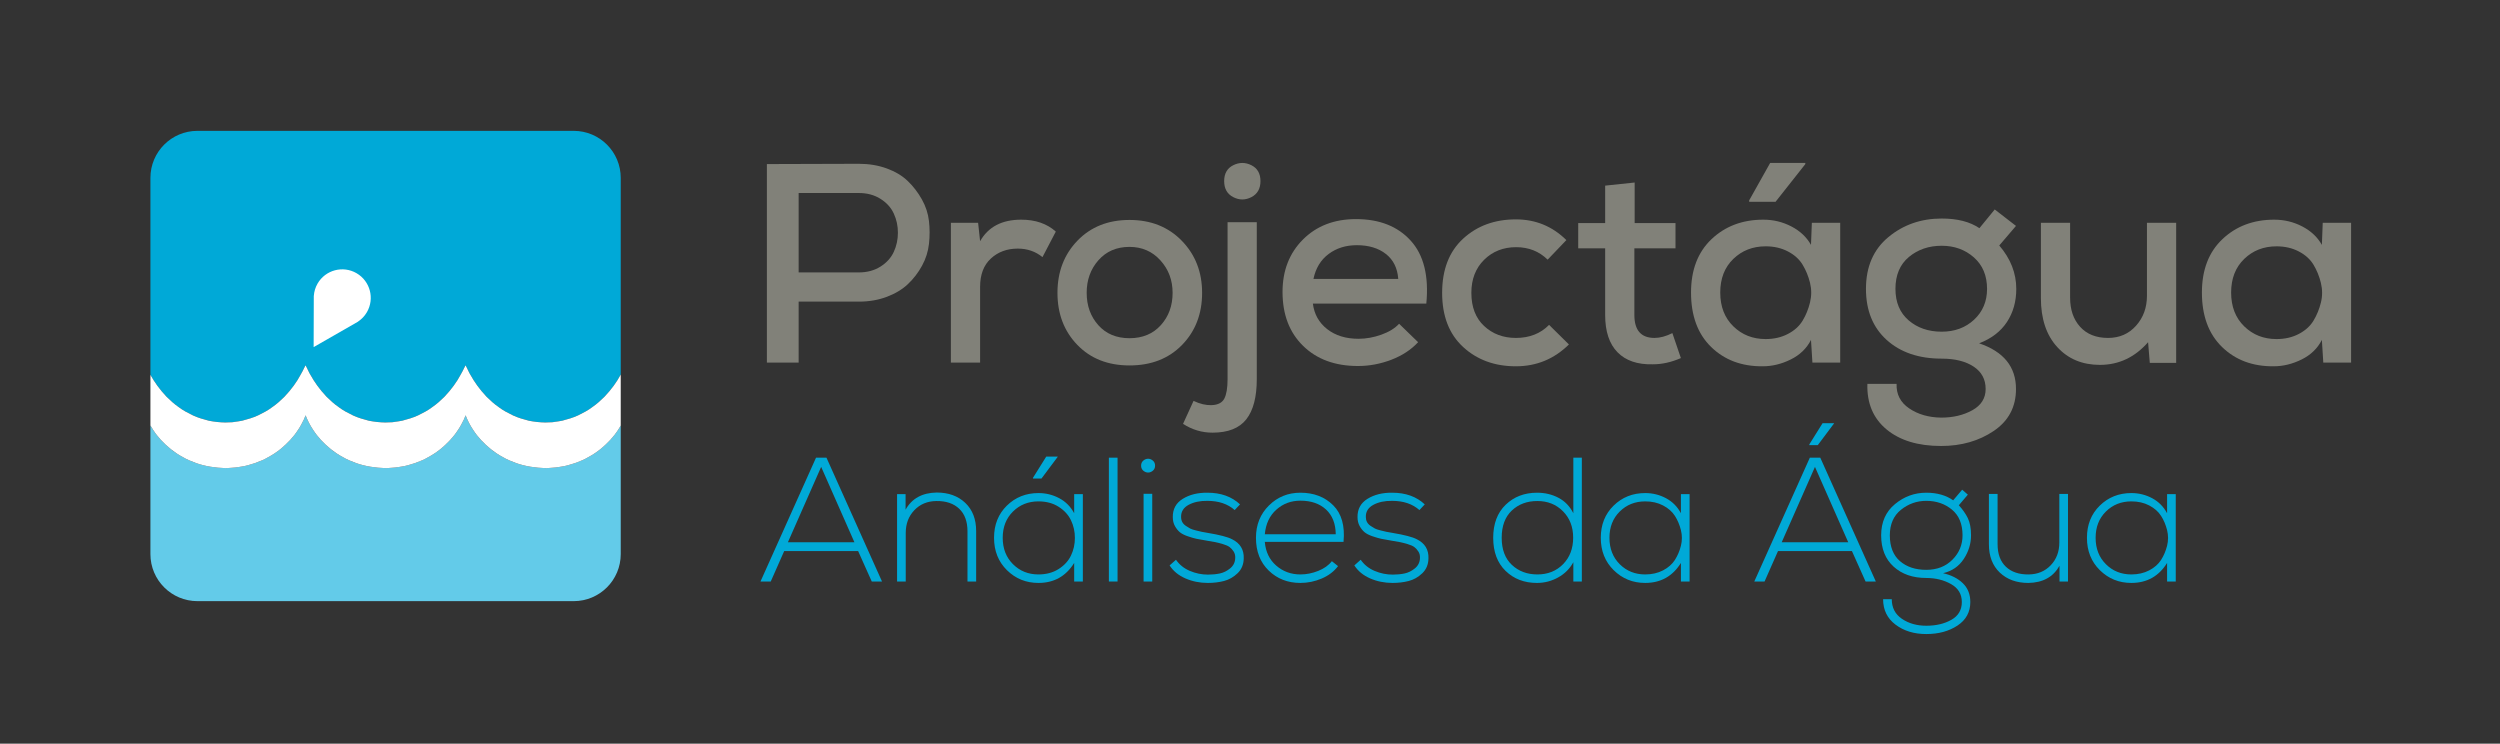 <?xml version="1.0" encoding="UTF-8" standalone="no"?><!DOCTYPE svg PUBLIC "-//W3C//DTD SVG 1.1//EN" "http://www.w3.org/Graphics/SVG/1.1/DTD/svg11.dtd"><svg width="100%" height="100%" viewBox="0 0 511 152" version="1.1" xmlns="http://www.w3.org/2000/svg" xmlns:xlink="http://www.w3.org/1999/xlink" xml:space="preserve" xmlns:serif="http://www.serif.com/" style="fill-rule:evenodd;clip-rule:evenodd;stroke-linejoin:round;stroke-miterlimit:2;"><rect x="0" y="0" width="511" height="152" fill="#333333" stroke="none"/><g id="Layer-1" serif:id="Layer 1"><g><path d="M163.243,39.451l12.29,0c1.7,0 3.178,0.396 4.434,1.188c1.256,0.793 2.165,1.797 2.725,3.015c0.56,1.217 0.841,2.521 0.841,3.913c-0,1.391 -0.281,2.695 -0.841,3.913c-0.56,1.217 -1.469,2.222 -2.725,3.014c-1.256,0.792 -2.734,1.188 -4.434,1.188l-12.29,0l0,-16.231Zm12.29,22.202c2.087,0 4,-0.328 5.739,-0.985c1.739,-0.657 3.178,-1.527 4.318,-2.609c1.14,-1.082 2.097,-2.328 2.87,-3.739c0.773,-1.411 1.246,-2.898 1.42,-4.464c0.174,-1.565 0.174,-3.12 0,-4.666c-0.174,-1.546 -0.657,-3.024 -1.449,-4.435c-0.792,-1.41 -1.749,-2.657 -2.87,-3.739c-1.12,-1.082 -2.55,-1.942 -4.289,-2.579c-1.739,-0.638 -3.652,-0.957 -5.739,-0.957c-2.087,0 -5.227,0.01 -9.42,0.029c-4.193,0.02 -7.314,0.029 -9.362,0.029l-0,40.578l6.492,0l0,-12.463l12.29,0Z" style="fill:#818179;fill-rule:nonzero;"/><path d="M194.361,45.538l0,28.578l5.971,0l-0,-15.477c-0,-2.512 0.734,-4.445 2.203,-5.797c1.468,-1.353 3.304,-2.029 5.507,-2.029c1.932,-0 3.613,0.58 5.043,1.739l2.724,-5.217c-1.816,-1.623 -4.173,-2.435 -7.072,-2.435c-3.942,0 -6.743,1.469 -8.405,4.406l-0.406,-3.768l-5.565,-0Z" style="fill:#818179;fill-rule:nonzero;"/><path d="M230.87,44.958c-4.367,0 -7.913,1.411 -10.638,4.232c-2.724,2.821 -4.086,6.376 -4.086,10.666c-0,4.29 1.352,7.835 4.057,10.637c2.706,2.802 6.261,4.203 10.667,4.203c4.444,-0 8.028,-1.401 10.753,-4.203c2.724,-2.802 4.087,-6.347 4.087,-10.637c-0,-4.251 -1.382,-7.797 -4.145,-10.637c-2.763,-2.841 -6.328,-4.261 -10.695,-4.261Zm-0,5.507c2.55,0 4.657,0.918 6.318,2.754c1.662,1.835 2.493,4.048 2.493,6.637c-0,2.628 -0.802,4.831 -2.406,6.608c-1.604,1.778 -3.739,2.667 -6.405,2.667c-2.667,-0 -4.792,-0.889 -6.377,-2.667c-1.584,-1.777 -2.377,-3.98 -2.377,-6.608c0,-2.628 0.802,-4.85 2.406,-6.666c1.604,-1.817 3.72,-2.725 6.348,-2.725Z" style="fill:#818179;fill-rule:nonzero;"/><path d="M256.886,45.422l0,32.056c0,3.672 -0.715,6.416 -2.145,8.232c-1.43,1.816 -3.729,2.725 -6.898,2.725c-2.164,-0 -4.174,-0.599 -6.029,-1.798l2.145,-4.695c1.314,0.618 2.531,0.908 3.652,0.87c1.314,-0.039 2.193,-0.484 2.638,-1.334c0.444,-0.85 0.666,-2.183 0.666,-4l0,-32.056l5.971,-0Zm-6.666,-8.406c-0,1.546 0.618,2.638 1.855,3.276c1.236,0.637 2.473,0.637 3.71,-0c1.236,-0.638 1.855,-1.73 1.855,-3.276c-0,-1.546 -0.619,-2.628 -1.855,-3.246c-1.237,-0.618 -2.474,-0.618 -3.71,0c-1.237,0.618 -1.855,1.7 -1.855,3.246Z" style="fill:#818179;fill-rule:nonzero;"/><path d="M291.54,62.059c0.541,-5.643 -0.522,-9.932 -3.189,-12.869c-2.666,-2.937 -6.395,-4.406 -11.188,-4.406c-4.444,0 -8.057,1.391 -10.84,4.174c-2.782,2.782 -4.173,6.357 -4.173,10.724c-0,4.599 1.401,8.27 4.202,11.014c2.802,2.744 6.541,4.116 11.217,4.116c2.319,-0 4.589,-0.425 6.812,-1.275c2.222,-0.851 4.048,-2.049 5.478,-3.594l-3.884,-3.768c-0.85,0.927 -2.058,1.671 -3.623,2.231c-1.565,0.561 -3.121,0.841 -4.667,0.841c-2.589,-0 -4.724,-0.657 -6.405,-1.971c-1.681,-1.314 -2.657,-3.053 -2.928,-5.217l23.188,-0Zm-23.072,-5.043c0.464,-2.203 1.498,-3.904 3.102,-5.102c1.603,-1.198 3.526,-1.797 5.767,-1.797c2.435,0 4.416,0.599 5.942,1.797c1.527,1.198 2.367,2.899 2.522,5.102l-17.333,-0Z" style="fill:#818179;fill-rule:nonzero;"/><path d="M316.629,66.406c-1.74,1.778 -4,2.667 -6.783,2.667c-2.589,-0 -4.753,-0.812 -6.492,-2.435c-1.739,-1.623 -2.609,-3.884 -2.609,-6.782c0,-2.783 0.87,-5.034 2.609,-6.753c1.739,-1.72 3.922,-2.58 6.55,-2.58c2.551,0 4.696,0.85 6.435,2.551l3.826,-4c-2.86,-2.821 -6.3,-4.232 -10.319,-4.232c-4.328,0 -7.922,1.314 -10.782,3.942c-2.86,2.628 -4.29,6.319 -4.29,11.072c0,4.753 1.43,8.444 4.29,11.072c2.86,2.628 6.454,3.942 10.782,3.942c4.213,-0 7.826,-1.488 10.84,-4.464l-4.057,-4Z" style="fill:#818179;fill-rule:nonzero;"/><path d="M328.095,37.944l-0,7.652l-5.507,-0l-0,5.159l5.507,-0l-0,13.623c-0,3.362 0.84,5.903 2.521,7.622c1.681,1.72 4.087,2.541 7.217,2.464c1.894,0 3.807,-0.425 5.739,-1.275l-1.739,-5.101c-1.314,0.657 -2.531,0.985 -3.652,0.985c-2.744,-0 -4.115,-1.565 -4.115,-4.695l-0,-13.623l8.405,-0l-0,-5.159l-8.347,-0l-0,-8.29l-6.029,0.638Z" style="fill:#818179;fill-rule:nonzero;"/><path d="M370.168,50.059l0.174,-4.521l5.797,-0l0,28.578l-5.681,0l-0.29,-4.637c-0.888,1.739 -2.27,3.072 -4.144,4c-1.875,0.927 -3.778,1.391 -5.71,1.391c-4.29,0.039 -7.807,-1.275 -10.551,-3.942c-2.743,-2.667 -4.115,-6.377 -4.115,-11.13c-0,-4.637 1.401,-8.28 4.202,-10.927c2.802,-2.647 6.329,-3.971 10.58,-3.971c2.048,0 3.961,0.464 5.739,1.391c1.777,0.928 3.111,2.184 3.999,3.768Zm-9.275,0.29c-2.627,0 -4.83,0.86 -6.608,2.58c-1.778,1.719 -2.667,4.009 -2.667,6.869c0,2.86 0.889,5.159 2.667,6.898c1.778,1.739 3.981,2.609 6.608,2.609c1.701,-0 3.218,-0.348 4.551,-1.044c1.333,-0.695 2.338,-1.603 3.014,-2.724c0.677,-1.121 1.179,-2.357 1.508,-3.71c0.328,-1.353 0.328,-2.696 -0,-4.029c-0.329,-1.333 -0.831,-2.56 -1.508,-3.681c-0.676,-1.121 -1.681,-2.029 -3.014,-2.724c-1.333,-0.696 -2.85,-1.044 -4.551,-1.044Zm8.116,-17.043l-7.188,0l-4.29,7.652l0,0.29l5.391,0l6.087,-7.71l0,-0.232Z" style="fill:#818179;fill-rule:nonzero;"/><path d="M404.59,46.639c-1.932,-1.314 -4.502,-1.971 -7.71,-1.971c-4.212,0 -7.845,1.266 -10.898,3.797c-3.053,2.531 -4.579,6.058 -4.579,10.579c-0,4.406 1.41,7.884 4.231,10.435c2.822,2.55 6.57,3.826 11.246,3.826c2.706,-0 4.879,0.541 6.522,1.623c1.642,1.082 2.464,2.608 2.464,4.579c-0,1.894 -0.909,3.343 -2.725,4.348c-1.816,1.005 -3.942,1.507 -6.377,1.507c-2.55,-0.038 -4.724,-0.666 -6.521,-1.884c-1.797,-1.217 -2.657,-2.889 -2.58,-5.014l-5.97,-0c-0.116,3.942 1.188,7.043 3.912,9.304c2.725,2.261 6.445,3.391 11.159,3.391c4.136,0 7.72,-1.024 10.754,-3.072c3.033,-2.049 4.55,-4.908 4.55,-8.58c0,-4.521 -2.512,-7.632 -7.536,-9.333c2.512,-0.966 4.406,-2.415 5.681,-4.347c1.275,-1.933 1.913,-4.193 1.913,-6.783c0,-3.207 -1.159,-6.164 -3.478,-8.869l3.42,-4l-4.347,-3.362l-3.131,3.826Zm-7.71,3.594c2.59,0 4.783,0.792 6.58,2.377c1.797,1.584 2.695,3.729 2.695,6.434c0,2.551 -0.879,4.648 -2.637,6.29c-1.759,1.642 -3.971,2.464 -6.638,2.464c-2.705,-0 -4.956,-0.773 -6.753,-2.319c-1.797,-1.546 -2.696,-3.691 -2.696,-6.435c0,-2.821 0.918,-4.995 2.754,-6.521c1.836,-1.527 4.067,-2.29 6.695,-2.29Z" style="fill:#818179;fill-rule:nonzero;"/><path d="M417.158,45.538l-0,15.361c-0,4.251 1.111,7.594 3.333,10.029c2.222,2.435 5.13,3.652 8.724,3.652c3.865,0 7.15,-1.546 9.855,-4.637l0.348,4.231l5.391,0l-0,-28.636l-5.971,-0l0,14.898c0,2.434 -0.744,4.483 -2.232,6.144c-1.488,1.662 -3.391,2.493 -5.71,2.493c-2.434,-0 -4.338,-0.754 -5.71,-2.261c-1.371,-1.507 -2.057,-3.497 -2.057,-5.971l-0,-15.303l-5.971,-0Z" style="fill:#818179;fill-rule:nonzero;"/><path d="M474.593,50.059c-0.889,-1.584 -2.222,-2.84 -4,-3.768c-1.777,-0.927 -3.69,-1.391 -5.739,-1.391c-4.251,0 -7.777,1.324 -10.579,3.971c-2.802,2.647 -4.203,6.29 -4.203,10.927c0,4.753 1.372,8.463 4.116,11.13c2.744,2.667 6.261,3.981 10.551,3.942c1.932,-0 3.835,-0.464 5.709,-1.391c1.875,-0.928 3.256,-2.261 4.145,-4l0.29,4.637l5.681,0l-0,-28.578l-5.797,-0l-0.174,4.521Zm-9.275,0.29c1.701,0 3.217,0.348 4.551,1.044c1.333,0.695 2.338,1.603 3.014,2.724c0.676,1.121 1.179,2.357 1.507,3.71c0.329,1.353 0.329,2.696 0,4.029c-0.328,1.333 -0.831,2.56 -1.507,3.681c-0.676,1.121 -1.681,2.029 -3.014,2.724c-1.334,0.696 -2.85,1.044 -4.551,1.044c-2.628,-0 -4.831,-0.87 -6.608,-2.609c-1.778,-1.739 -2.667,-4.038 -2.667,-6.898c0,-2.86 0.889,-5.15 2.667,-6.869c1.777,-1.72 3.98,-2.58 6.608,-2.58Z" style="fill:#818179;fill-rule:nonzero;"/><path d="M180.283,118.861l-11.354,-25.311l-2.133,0l-11.354,25.311l2.097,0l2.748,-6.219l15.115,0l2.784,6.219l2.097,0Zm-19.236,-8.027l6.797,-15.403l6.798,15.403l-13.595,0Z" style="fill:#00a9d7;fill-rule:nonzero;"/><path d="M183.362,100.999l-0,17.862l1.772,0l-0,-9.943c-0,-1.856 0.584,-3.399 1.753,-4.629c1.17,-1.229 2.67,-1.856 4.502,-1.88c1.977,-0.024 3.532,0.5 4.665,1.573c1.133,1.073 1.699,2.61 1.699,4.61l0,10.269l1.772,0l-0,-10.305c-0,-2.434 -0.741,-4.357 -2.224,-5.767c-1.482,-1.41 -3.429,-2.115 -5.84,-2.115c-2.965,0.048 -5.086,1.217 -6.363,3.507l-0,-3.182l-1.736,0Z" style="fill:#00a9d7;fill-rule:nonzero;"/><path d="M221.334,100.999l-0,17.862l-1.772,0l0,-3.796c-1.687,2.724 -4.122,4.086 -7.304,4.086c-2.531,-0 -4.676,-0.868 -6.436,-2.604c-1.76,-1.735 -2.64,-3.941 -2.64,-6.617c0,-2.676 0.874,-4.869 2.622,-6.581c1.747,-1.711 3.899,-2.567 6.454,-2.567c1.519,0 2.935,0.35 4.249,1.049c1.313,0.699 2.332,1.723 3.055,3.073l0,-3.905l1.772,0Zm-9.076,1.483c-2.073,-0 -3.809,0.693 -5.207,2.079c-1.398,1.386 -2.097,3.176 -2.097,5.369c0,2.194 0.699,3.99 2.097,5.388c1.398,1.398 3.134,2.097 5.207,2.097c1.591,-0 2.965,-0.368 4.122,-1.103c1.157,-0.735 2.001,-1.657 2.531,-2.766c0.531,-1.109 0.796,-2.308 0.796,-3.598c-0,-1.289 -0.265,-2.489 -0.796,-3.597c-0.53,-1.109 -1.374,-2.031 -2.531,-2.767c-1.157,-0.735 -2.531,-1.102 -4.122,-1.102Zm0.615,-4.665l3.326,-4.447l0,-0.036l-2.35,-0l-2.712,4.339l0,0.144l1.736,0Z" style="fill:#00a9d7;fill-rule:nonzero;"/><rect x="226.655" y="93.55" width="1.772" height="25.311" style="fill:#00a9d7;fill-rule:nonzero;"/><path d="M235.519,100.927l0,17.934l-1.772,0l0,-17.934l1.772,-0Zm-2.278,-5.749c0,0.433 0.151,0.777 0.452,1.03c0.301,0.253 0.627,0.38 0.976,0.38c0.35,-0 0.675,-0.127 0.977,-0.38c0.301,-0.253 0.452,-0.597 0.452,-1.03c-0,-0.434 -0.151,-0.778 -0.452,-1.031c-0.302,-0.253 -0.627,-0.38 -0.977,-0.38c-0.349,0 -0.675,0.127 -0.976,0.38c-0.301,0.253 -0.452,0.597 -0.452,1.031Z" style="fill:#00a9d7;fill-rule:nonzero;"/><path d="M253.459,103.096c-1.687,-1.591 -3.905,-2.386 -6.653,-2.386c-1.977,-0.024 -3.658,0.392 -5.044,1.247c-1.386,0.856 -2.067,2.103 -2.043,3.743c0,0.699 0.145,1.307 0.434,1.826c0.289,0.518 0.621,0.934 0.994,1.247c0.374,0.314 0.91,0.591 1.609,0.832c0.699,0.241 1.302,0.416 1.808,0.524c0.506,0.109 1.206,0.235 2.097,0.38c0.772,0.12 1.362,0.223 1.772,0.307c0.41,0.084 0.922,0.217 1.537,0.398c0.615,0.181 1.073,0.386 1.374,0.615c0.301,0.229 0.572,0.53 0.813,0.903c0.242,0.374 0.35,0.814 0.326,1.32c-0.024,0.868 -0.368,1.573 -1.031,2.116c-0.662,0.542 -1.368,0.891 -2.115,1.048c-0.747,0.157 -1.555,0.235 -2.422,0.235c-1.278,0 -2.513,-0.253 -3.707,-0.759c-1.193,-0.506 -2.139,-1.266 -2.838,-2.278l-1.302,1.157c0.747,1.157 1.826,2.043 3.236,2.658c1.411,0.614 2.935,0.922 4.574,0.922c1.182,-0 2.284,-0.133 3.309,-0.398c1.024,-0.265 1.946,-0.79 2.766,-1.573c0.82,-0.783 1.241,-1.79 1.266,-3.019c0.072,-1.808 -0.724,-3.122 -2.387,-3.942c-0.868,-0.458 -2.531,-0.891 -4.99,-1.301c-0.602,-0.097 -1.006,-0.169 -1.211,-0.217c-0.205,-0.048 -0.585,-0.139 -1.139,-0.271c-0.555,-0.133 -0.958,-0.265 -1.211,-0.398c-0.254,-0.133 -0.549,-0.313 -0.886,-0.542c-0.338,-0.229 -0.585,-0.495 -0.742,-0.796c-0.156,-0.301 -0.235,-0.645 -0.235,-1.03c-0.024,-1.085 0.489,-1.911 1.537,-2.477c1.049,-0.567 2.332,-0.838 3.851,-0.814c2.29,0 4.146,0.627 5.568,1.88l1.085,-1.157Z" style="fill:#00a9d7;fill-rule:nonzero;"/><path d="M265.795,119.151c1.494,-0 2.941,-0.296 4.339,-0.886c1.398,-0.591 2.519,-1.441 3.363,-2.549l-1.266,-1.013c-0.651,0.844 -1.579,1.507 -2.784,1.989c-1.206,0.482 -2.423,0.723 -3.652,0.723c-1.905,-0 -3.55,-0.603 -4.936,-1.808c-1.386,-1.205 -2.163,-2.82 -2.332,-4.845l16.09,-0c0.314,-3.279 -0.391,-5.773 -2.115,-7.485c-1.723,-1.711 -3.959,-2.567 -6.707,-2.567c-2.531,-0 -4.677,0.874 -6.436,2.621c-1.76,1.748 -2.64,3.948 -2.64,6.599c0,2.772 0.868,5.002 2.603,6.69c1.736,1.687 3.893,2.531 6.473,2.531Zm-7.268,-9.944c0.193,-2.121 0.976,-3.797 2.35,-5.026c1.374,-1.229 3.013,-1.844 4.918,-1.844c2.193,-0 3.941,0.603 5.243,1.808c1.301,1.205 1.964,2.893 1.988,5.062l-14.499,0Z" style="fill:#00a9d7;fill-rule:nonzero;"/><path d="M291.22,103.096c-1.688,-1.591 -3.905,-2.386 -6.653,-2.386c-1.977,-0.024 -3.658,0.392 -5.045,1.247c-1.386,0.856 -2.067,2.103 -2.043,3.743c0,0.699 0.145,1.307 0.434,1.826c0.29,0.518 0.621,0.934 0.995,1.247c0.373,0.314 0.91,0.591 1.609,0.832c0.699,0.241 1.302,0.416 1.808,0.524c0.506,0.109 1.205,0.235 2.097,0.38c0.771,0.12 1.362,0.223 1.772,0.307c0.409,0.084 0.922,0.217 1.536,0.398c0.615,0.181 1.073,0.386 1.374,0.615c0.302,0.229 0.573,0.53 0.814,0.903c0.241,0.374 0.35,0.814 0.325,1.32c-0.024,0.868 -0.367,1.573 -1.03,2.116c-0.663,0.542 -1.368,0.891 -2.115,1.048c-0.748,0.157 -1.555,0.235 -2.423,0.235c-1.278,0 -2.513,-0.253 -3.706,-0.759c-1.193,-0.506 -2.14,-1.266 -2.839,-2.278l-1.301,1.157c0.747,1.157 1.826,2.043 3.236,2.658c1.41,0.614 2.935,0.922 4.574,0.922c1.181,-0 2.284,-0.133 3.308,-0.398c1.025,-0.265 1.947,-0.79 2.766,-1.573c0.82,-0.783 1.242,-1.79 1.266,-3.019c0.072,-1.808 -0.723,-3.122 -2.386,-3.942c-0.868,-0.458 -2.532,-0.891 -4.99,-1.301c-0.603,-0.097 -1.007,-0.169 -1.212,-0.217c-0.204,-0.048 -0.584,-0.139 -1.139,-0.271c-0.554,-0.133 -0.958,-0.265 -1.211,-0.398c-0.253,-0.133 -0.548,-0.313 -0.886,-0.542c-0.337,-0.229 -0.584,-0.495 -0.741,-0.796c-0.157,-0.301 -0.235,-0.645 -0.235,-1.03c-0.024,-1.085 0.488,-1.911 1.537,-2.477c1.048,-0.567 2.332,-0.838 3.851,-0.814c2.29,0 4.146,0.627 5.568,1.88l1.085,-1.157Z" style="fill:#00a9d7;fill-rule:nonzero;"/><path d="M314.25,102.409c2.097,0 3.839,0.699 5.225,2.097c1.386,1.399 2.079,3.194 2.079,5.388c-0,2.218 -0.687,4.026 -2.061,5.424c-1.374,1.398 -3.122,2.097 -5.243,2.097c-2.097,-0 -3.839,-0.651 -5.225,-1.953c-1.386,-1.301 -2.079,-3.145 -2.079,-5.532c-0,-2.41 0.687,-4.266 2.061,-5.568c1.374,-1.302 3.122,-1.953 5.243,-1.953Zm7.34,-8.859l-0,11.354c-0.699,-1.398 -1.705,-2.447 -3.019,-3.146c-1.314,-0.699 -2.778,-1.048 -4.394,-1.048c-2.579,-0 -4.718,0.819 -6.418,2.459c-1.699,1.639 -2.549,3.893 -2.549,6.761c0,2.869 0.844,5.123 2.531,6.762c1.688,1.639 3.821,2.459 6.4,2.459c1.543,-0 2.989,-0.374 4.339,-1.121c1.35,-0.748 2.387,-1.784 3.11,-3.11l-0,3.941l1.736,0l-0,-25.311l-1.736,0Z" style="fill:#00a9d7;fill-rule:nonzero;"/><path d="M343.58,100.999l-0,3.905c-0.723,-1.35 -1.742,-2.374 -3.056,-3.073c-1.313,-0.699 -2.73,-1.049 -4.248,-1.049c-2.555,0 -4.707,0.856 -6.454,2.567c-1.748,1.712 -2.622,3.905 -2.622,6.581c0,2.676 0.88,4.882 2.64,6.617c1.759,1.736 3.905,2.604 6.436,2.604c3.182,-0 5.616,-1.362 7.304,-4.086l-0,3.796l1.772,0l-0,-17.862l-1.772,0Zm-7.304,1.483c1.374,-0 2.591,0.277 3.652,0.831c1.06,0.555 1.868,1.266 2.422,2.134c0.555,0.867 0.965,1.838 1.23,2.91c0.265,1.073 0.265,2.14 -0,3.2c-0.265,1.061 -0.675,2.025 -1.23,2.893c-0.554,0.868 -1.361,1.579 -2.422,2.133c-1.061,0.555 -2.278,0.832 -3.652,0.832c-2.073,-0 -3.809,-0.699 -5.207,-2.097c-1.398,-1.398 -2.097,-3.194 -2.097,-5.388c-0,-2.193 0.699,-3.983 2.097,-5.369c1.398,-1.386 3.134,-2.079 5.207,-2.079Z" style="fill:#00a9d7;fill-rule:nonzero;"/><path d="M381.321,118.861l-2.784,-6.219l-15.114,0l-2.749,6.219l-2.097,0l11.354,-25.311l2.133,0l11.354,25.311l-2.097,0Zm-3.544,-8.027l-6.797,-15.403l-6.798,15.403l13.595,0Zm-6.219,-19.851l3.327,-4.447l-0,-0.036l-2.351,-0l-2.711,4.339l-0,0.144l1.735,0Z" style="fill:#00a9d7;fill-rule:nonzero;"/><path d="M399.225,102.265c-1.471,-1.037 -3.303,-1.555 -5.496,-1.555c-2.387,-0 -4.52,0.777 -6.4,2.332c-1.88,1.555 -2.821,3.682 -2.821,6.382c0,2.724 0.85,4.857 2.55,6.4c1.699,1.543 3.923,2.314 6.671,2.314c1.904,0 3.592,0.416 5.062,1.248c1.47,0.831 2.206,2.055 2.206,3.67c-0,1.615 -0.711,2.826 -2.134,3.634c-1.422,0.807 -3.133,1.211 -5.134,1.211c-1.929,-0 -3.586,-0.47 -4.972,-1.41c-1.386,-0.94 -2.079,-2.278 -2.079,-4.014l-1.772,0c0,2.194 0.85,3.929 2.549,5.207c1.7,1.278 3.791,1.916 6.274,1.916c2.507,0 4.634,-0.578 6.382,-1.735c1.747,-1.157 2.621,-2.76 2.621,-4.809c0,-1.567 -0.506,-2.845 -1.518,-3.833c-1.013,-0.988 -2.363,-1.675 -4.05,-2.061c1.832,-0.434 3.242,-1.404 4.23,-2.911c0.989,-1.506 1.483,-3.116 1.483,-4.827c-0,-1.446 -0.217,-2.615 -0.651,-3.507c-0.434,-0.892 -1.049,-1.772 -1.844,-2.64l1.844,-2.169l-1.157,-1.013l-1.844,2.17Zm-5.496,0.108c2.049,0 3.796,0.597 5.243,1.79c1.446,1.193 2.169,2.947 2.169,5.261c0,1.928 -0.687,3.586 -2.061,4.972c-1.374,1.386 -3.158,2.079 -5.351,2.079c-2.218,-0 -4.014,-0.597 -5.388,-1.79c-1.374,-1.193 -2.061,-2.947 -2.061,-5.261c0,-2.266 0.76,-4.008 2.278,-5.225c1.519,-1.217 3.242,-1.826 5.171,-1.826Z" style="fill:#00a9d7;fill-rule:nonzero;"/><path d="M422.697,118.861l0,-17.898l-1.771,-0l-0,9.943c-0,1.857 -0.585,3.399 -1.754,4.629c-1.169,1.229 -2.67,1.856 -4.502,1.88c-1.977,0.024 -3.531,-0.5 -4.664,-1.573c-1.133,-1.073 -1.7,-2.609 -1.7,-4.61l0,-10.269l-1.772,-0l0,10.305c0,2.435 0.742,4.357 2.224,5.767c1.483,1.411 3.429,2.116 5.84,2.116c2.965,-0.049 5.086,-1.218 6.364,-3.508l-0,3.218l1.735,0Z" style="fill:#00a9d7;fill-rule:nonzero;"/><path d="M442.952,100.999l-0,3.905c-0.724,-1.35 -1.742,-2.374 -3.056,-3.073c-1.314,-0.699 -2.73,-1.049 -4.248,-1.049c-2.556,0 -4.707,0.856 -6.455,2.567c-1.747,1.712 -2.621,3.905 -2.621,6.581c-0,2.676 0.88,4.882 2.639,6.617c1.76,1.736 3.905,2.604 6.437,2.604c3.181,-0 5.616,-1.362 7.304,-4.086l-0,3.796l1.771,0l0,-17.862l-1.771,0Zm-7.304,1.483c1.374,-0 2.591,0.277 3.652,0.831c1.06,0.555 1.868,1.266 2.422,2.134c0.555,0.867 0.964,1.838 1.23,2.91c0.265,1.073 0.265,2.14 -0,3.2c-0.266,1.061 -0.675,2.025 -1.23,2.893c-0.554,0.868 -1.362,1.579 -2.422,2.133c-1.061,0.555 -2.278,0.832 -3.652,0.832c-2.074,-0 -3.809,-0.699 -5.207,-2.097c-1.398,-1.398 -2.097,-3.194 -2.097,-5.388c-0,-2.193 0.699,-3.983 2.097,-5.369c1.398,-1.386 3.133,-2.079 5.207,-2.079Z" style="fill:#00a9d7;fill-rule:nonzero;"/></g><path d="M31.413,77.739c0.228,0.336 0.476,0.7 0.74,1.089c0.544,0.747 1.18,1.519 1.899,2.276c0.752,0.735 1.547,1.476 2.471,2.108c0.877,0.677 1.905,1.2 2.917,1.697c1.036,0.483 2.14,0.798 3.241,1.083c1.106,0.223 2.231,0.344 3.368,0.359l0.116,-0.003l0.3,-0.011l0.602,-0.02c0.176,-0.01 0.457,-0.002 0.544,-0.029l0.34,-0.057c0.41,-0.038 1,-0.142 1.566,-0.246c1.098,-0.293 2.206,-0.597 3.236,-1.086c1.012,-0.496 2.039,-1.02 2.914,-1.696c0.924,-0.631 1.718,-1.371 2.47,-2.106c0.719,-0.754 1.356,-1.526 1.902,-2.272c0.26,-0.376 0.49,-0.745 0.741,-1.088c0.211,-0.362 0.404,-0.696 0.58,-0.997c0.381,-0.617 0.607,-1.144 0.796,-1.507c0.195,-0.37 0.297,-0.566 0.297,-0.566c0,-0 0.103,0.194 0.296,0.561c0.187,0.349 0.416,0.952 0.798,1.544c0.173,0.292 0.365,0.615 0.573,0.967c0.228,0.336 0.476,0.7 0.74,1.089c0.544,0.747 1.181,1.519 1.899,2.276c0.752,0.735 1.546,1.476 2.47,2.108c0.878,0.677 1.906,1.2 2.919,1.697c1.035,0.483 2.139,0.798 3.24,1.083c1.105,0.223 2.231,0.344 3.368,0.359l0.116,-0.003l0.3,-0.011l0.601,-0.02c0.176,-0.01 0.458,-0.002 0.544,-0.029l0.34,-0.057c0.411,-0.038 1.002,-0.142 1.567,-0.246c1.097,-0.293 2.205,-0.597 3.236,-1.086c1.012,-0.496 2.039,-1.02 2.913,-1.696c0.926,-0.631 1.719,-1.371 2.471,-2.106c0.719,-0.754 1.356,-1.526 1.901,-2.272c0.26,-0.376 0.492,-0.745 0.742,-1.088c0.21,-0.362 0.404,-0.696 0.58,-0.997c0.382,-0.617 0.606,-1.144 0.796,-1.507c0.194,-0.37 0.297,-0.566 0.297,-0.566c0,-0 0.103,0.194 0.296,0.561c0.188,0.349 0.416,0.952 0.797,1.544c0.174,0.292 0.366,0.615 0.574,0.967c0.229,0.336 0.476,0.7 0.74,1.089c0.544,0.747 1.181,1.519 1.898,2.276c0.752,0.735 1.547,1.476 2.471,2.108c0.877,0.677 1.905,1.2 2.919,1.697c1.034,0.483 2.138,0.798 3.24,1.083c1.105,0.223 2.23,0.344 3.368,0.359l0.116,-0.003l0.301,-0.011l0.601,-0.02c0.175,-0.01 0.456,-0.002 0.544,-0.029l0.339,-0.057c0.412,-0.038 1.001,-0.142 1.567,-0.246c1.097,-0.293 2.205,-0.597 3.236,-1.086c1.012,-0.496 2.038,-1.02 2.914,-1.696c0.924,-0.631 1.718,-1.371 2.47,-2.106c0.718,-0.754 1.356,-1.526 1.901,-2.272c0.26,-0.376 0.492,-0.745 0.741,-1.088c0.211,-0.362 0.406,-0.696 0.58,-0.997c0.043,-0.069 0.067,-0.124 0.106,-0.191l-0,-40.189c-0,-5.309 -4.307,-9.613 -9.615,-9.613l-76.907,-0c-5.309,-0 -9.612,4.304 -9.612,9.613l0,40.251c0.032,0.054 0.06,0.106 0.095,0.161c0.173,0.292 0.364,0.615 0.573,0.967" style="fill:#00a9d7;fill-rule:nonzero;"/><path d="M122.687,91.834c-0.742,0.589 -1.545,1.132 -2.416,1.592c-0.841,0.521 -1.785,0.869 -2.728,1.229c-0.964,0.292 -1.909,0.625 -3.09,0.764l-0.848,0.124c-0.308,0.047 -0.43,0.036 -0.654,0.057l-0.6,0.04l-0.301,0.022l-0.149,0.009l-0.387,0.013c-2.053,-0.062 -4.115,-0.353 -6.027,-1.036c-0.942,-0.358 -1.884,-0.714 -2.725,-1.232c-0.872,-0.456 -1.671,-1.005 -2.415,-1.593c-1.469,-1.189 -2.721,-2.517 -3.63,-3.949c-0.667,-0.979 -1.162,-1.995 -1.55,-2.983c-0.11,0.285 -0.224,0.573 -0.352,0.864c-0.352,0.695 -0.714,1.439 -1.2,2.128c-0.91,1.432 -2.165,2.759 -3.634,3.951c-0.743,0.589 -1.546,1.132 -2.416,1.592c-0.842,0.521 -1.786,0.869 -2.73,1.229c-0.962,0.292 -1.908,0.625 -3.09,0.764l-0.847,0.124c-0.308,0.047 -0.429,0.036 -0.653,0.057l-0.6,0.04l-0.302,0.022l-0.149,0.009l-0.387,0.013c-2.053,-0.062 -4.116,-0.353 -6.026,-1.036c-0.943,-0.358 -1.884,-0.714 -2.726,-1.232c-0.872,-0.456 -1.67,-1.005 -2.414,-1.593c-1.47,-1.189 -2.722,-2.517 -3.631,-3.949c-0.667,-0.979 -1.161,-1.995 -1.549,-2.983c-0.111,0.285 -0.226,0.573 -0.352,0.864c-0.354,0.695 -0.715,1.439 -1.2,2.128c-0.911,1.432 -2.166,2.759 -3.635,3.951c-0.743,0.589 -1.547,1.132 -2.416,1.592c-0.841,0.521 -1.785,0.869 -2.729,1.229c-0.963,0.292 -1.908,0.625 -3.091,0.764l-0.847,0.124c-0.308,0.047 -0.429,0.036 -0.653,0.057l-0.601,0.04l-0.3,0.022l-0.15,0.009l-0.386,0.013c-2.054,-0.062 -4.116,-0.353 -6.027,-1.036c-0.943,-0.358 -1.884,-0.714 -2.727,-1.232c-0.872,-0.456 -1.67,-1.005 -2.413,-1.593c-1.469,-1.189 -2.721,-2.517 -3.632,-3.949c-0.203,-0.299 -0.383,-0.602 -0.557,-0.904l-0,26.294c-0,5.31 4.304,9.614 9.612,9.614l76.906,-0c5.31,-0 9.615,-4.304 9.615,-9.614l0,-26.29c-0.171,0.306 -0.348,0.614 -0.555,0.909c-0.912,1.432 -2.166,2.759 -3.636,3.951" style="fill:#63cbe9;fill-rule:nonzero;"/><path d="M64.146,60.468l-0.007,-0.004l-0.031,10.486l9.096,-5.216l-0.013,-0.008c0.716,-0.479 1.341,-1.118 1.803,-1.912c1.617,-2.784 0.673,-6.352 -2.111,-7.97c-2.783,-1.617 -6.351,-0.672 -7.968,2.111c-0.463,0.795 -0.708,1.655 -0.769,2.513" style="fill:#fff;fill-rule:nonzero;"/><path d="M126.773,76.74c-0.174,0.301 -0.369,0.634 -0.58,0.997c-0.249,0.344 -0.481,0.712 -0.741,1.088c-0.544,0.745 -1.181,1.517 -1.901,2.272c-0.751,0.735 -1.546,1.475 -2.47,2.105c-0.876,0.676 -1.902,1.2 -2.914,1.698c-1.03,0.488 -2.139,0.792 -3.236,1.086c-0.566,0.103 -1.155,0.207 -1.567,0.244l-0.339,0.058c-0.086,0.026 -0.369,0.018 -0.544,0.029l-0.601,0.02l-0.301,0.011l-0.115,0.004c-1.139,-0.016 -2.263,-0.138 -3.369,-0.359c-1.102,-0.287 -2.206,-0.601 -3.24,-1.083c-1.014,-0.498 -2.042,-1.021 -2.919,-1.698c-0.924,-0.632 -1.719,-1.374 -2.471,-2.108c-0.717,-0.756 -1.354,-1.53 -1.898,-2.276c-0.264,-0.388 -0.511,-0.752 -0.74,-1.09c-0.208,-0.352 -0.4,-0.674 -0.574,-0.966c-0.381,-0.592 -0.609,-1.195 -0.797,-1.543c-0.193,-0.367 -0.295,-0.563 -0.295,-0.563c0,0 -0.104,0.198 -0.297,0.567c-0.191,0.363 -0.415,0.891 -0.797,1.507c-0.175,0.301 -0.37,0.634 -0.58,0.997c-0.25,0.344 -0.482,0.712 -0.742,1.088c-0.544,0.745 -1.182,1.517 -1.901,2.272c-0.752,0.735 -1.545,1.475 -2.471,2.105c-0.874,0.676 -1.901,1.2 -2.913,1.698c-1.031,0.488 -2.139,0.792 -3.236,1.086c-0.565,0.103 -1.156,0.207 -1.567,0.244l-0.34,0.058c-0.086,0.026 -0.368,0.018 -0.544,0.029l-0.6,0.02l-0.301,0.011l-0.115,0.004c-1.138,-0.016 -2.262,-0.138 -3.369,-0.359c-1.101,-0.287 -2.205,-0.601 -3.24,-1.083c-1.013,-0.498 -2.041,-1.021 -2.919,-1.698c-0.924,-0.632 -1.718,-1.374 -2.47,-2.108c-0.718,-0.756 -1.355,-1.53 -1.899,-2.276c-0.264,-0.388 -0.512,-0.752 -0.74,-1.09c-0.208,-0.352 -0.4,-0.674 -0.573,-0.966c-0.382,-0.592 -0.61,-1.195 -0.798,-1.543c-0.193,-0.367 -0.296,-0.563 -0.296,-0.563c0,0 -0.102,0.198 -0.297,0.567c-0.189,0.363 -0.413,0.891 -0.796,1.507c-0.176,0.301 -0.369,0.634 -0.58,0.997c-0.249,0.344 -0.481,0.712 -0.741,1.088c-0.546,0.745 -1.183,1.517 -1.902,2.272c-0.752,0.735 -1.545,1.475 -2.47,2.105c-0.875,0.676 -1.902,1.2 -2.914,1.698c-1.03,0.488 -2.138,0.792 -3.236,1.086c-0.565,0.103 -1.156,0.207 -1.566,0.244l-0.34,0.058c-0.087,0.026 -0.368,0.018 -0.544,0.029l-0.602,0.02l-0.3,0.011l-0.116,0.004c-1.137,-0.016 -2.262,-0.138 -3.368,-0.359c-1.101,-0.287 -2.205,-0.601 -3.241,-1.083c-1.012,-0.498 -2.041,-1.021 -2.917,-1.698c-0.924,-0.632 -1.719,-1.374 -2.471,-2.108c-0.717,-0.756 -1.355,-1.53 -1.899,-2.276c-0.264,-0.388 -0.512,-0.752 -0.74,-1.09c-0.209,-0.352 -0.4,-0.674 -0.573,-0.966c-0.035,-0.054 -0.063,-0.107 -0.095,-0.16l0,10.358c0.174,0.303 0.355,0.606 0.558,0.904c0.909,1.431 2.162,2.759 3.63,3.95c0.744,0.586 1.543,1.136 2.415,1.593c0.841,0.517 1.783,0.872 2.725,1.231c1.912,0.682 3.974,0.973 6.027,1.037l0.387,-0.013l0.15,-0.011l0.3,-0.02l0.6,-0.041c0.224,-0.02 0.347,-0.011 0.654,-0.056l0.848,-0.124c1.181,-0.139 2.126,-0.472 3.09,-0.766c0.943,-0.36 1.887,-0.706 2.728,-1.228c0.871,-0.461 1.674,-1.004 2.416,-1.592c1.471,-1.192 2.724,-2.518 3.636,-3.95c0.484,-0.691 0.847,-1.434 1.199,-2.128c0.128,-0.292 0.241,-0.579 0.352,-0.866c0.389,0.988 0.883,2.004 1.549,2.984c0.91,1.431 2.163,2.759 3.632,3.95c0.743,0.586 1.542,1.136 2.414,1.593c0.841,0.517 1.782,0.872 2.725,1.231c1.912,0.682 3.973,0.973 6.027,1.037l0.386,-0.013l0.151,-0.011l0.3,-0.02l0.6,-0.041c0.224,-0.02 0.347,-0.011 0.653,-0.056l0.848,-0.124c1.182,-0.139 2.127,-0.472 3.091,-0.766c0.943,-0.36 1.888,-0.706 2.728,-1.228c0.871,-0.461 1.673,-1.004 2.416,-1.592c1.471,-1.192 2.724,-2.518 3.636,-3.95c0.484,-0.691 0.847,-1.434 1.199,-2.128c0.128,-0.292 0.241,-0.579 0.353,-0.866c0.388,0.988 0.881,2.004 1.548,2.984c0.909,1.431 2.163,2.759 3.632,3.95c0.743,0.586 1.541,1.136 2.413,1.593c0.842,0.517 1.783,0.872 2.726,1.231c1.912,0.682 3.973,0.973 6.026,1.037l0.387,-0.013l0.151,-0.011l0.3,-0.02l0.6,-0.041c0.224,-0.02 0.346,-0.011 0.654,-0.056l0.847,-0.124c1.183,-0.139 2.127,-0.472 3.091,-0.766c0.942,-0.36 1.888,-0.706 2.728,-1.228c0.87,-0.461 1.673,-1.004 2.416,-1.592c1.47,-1.192 2.724,-2.518 3.636,-3.95c0.206,-0.295 0.384,-0.603 0.554,-0.908l0,-10.426c-0.037,0.067 -0.061,0.122 -0.104,0.19" style="fill:#fff;fill-rule:nonzero;"/></g></svg>